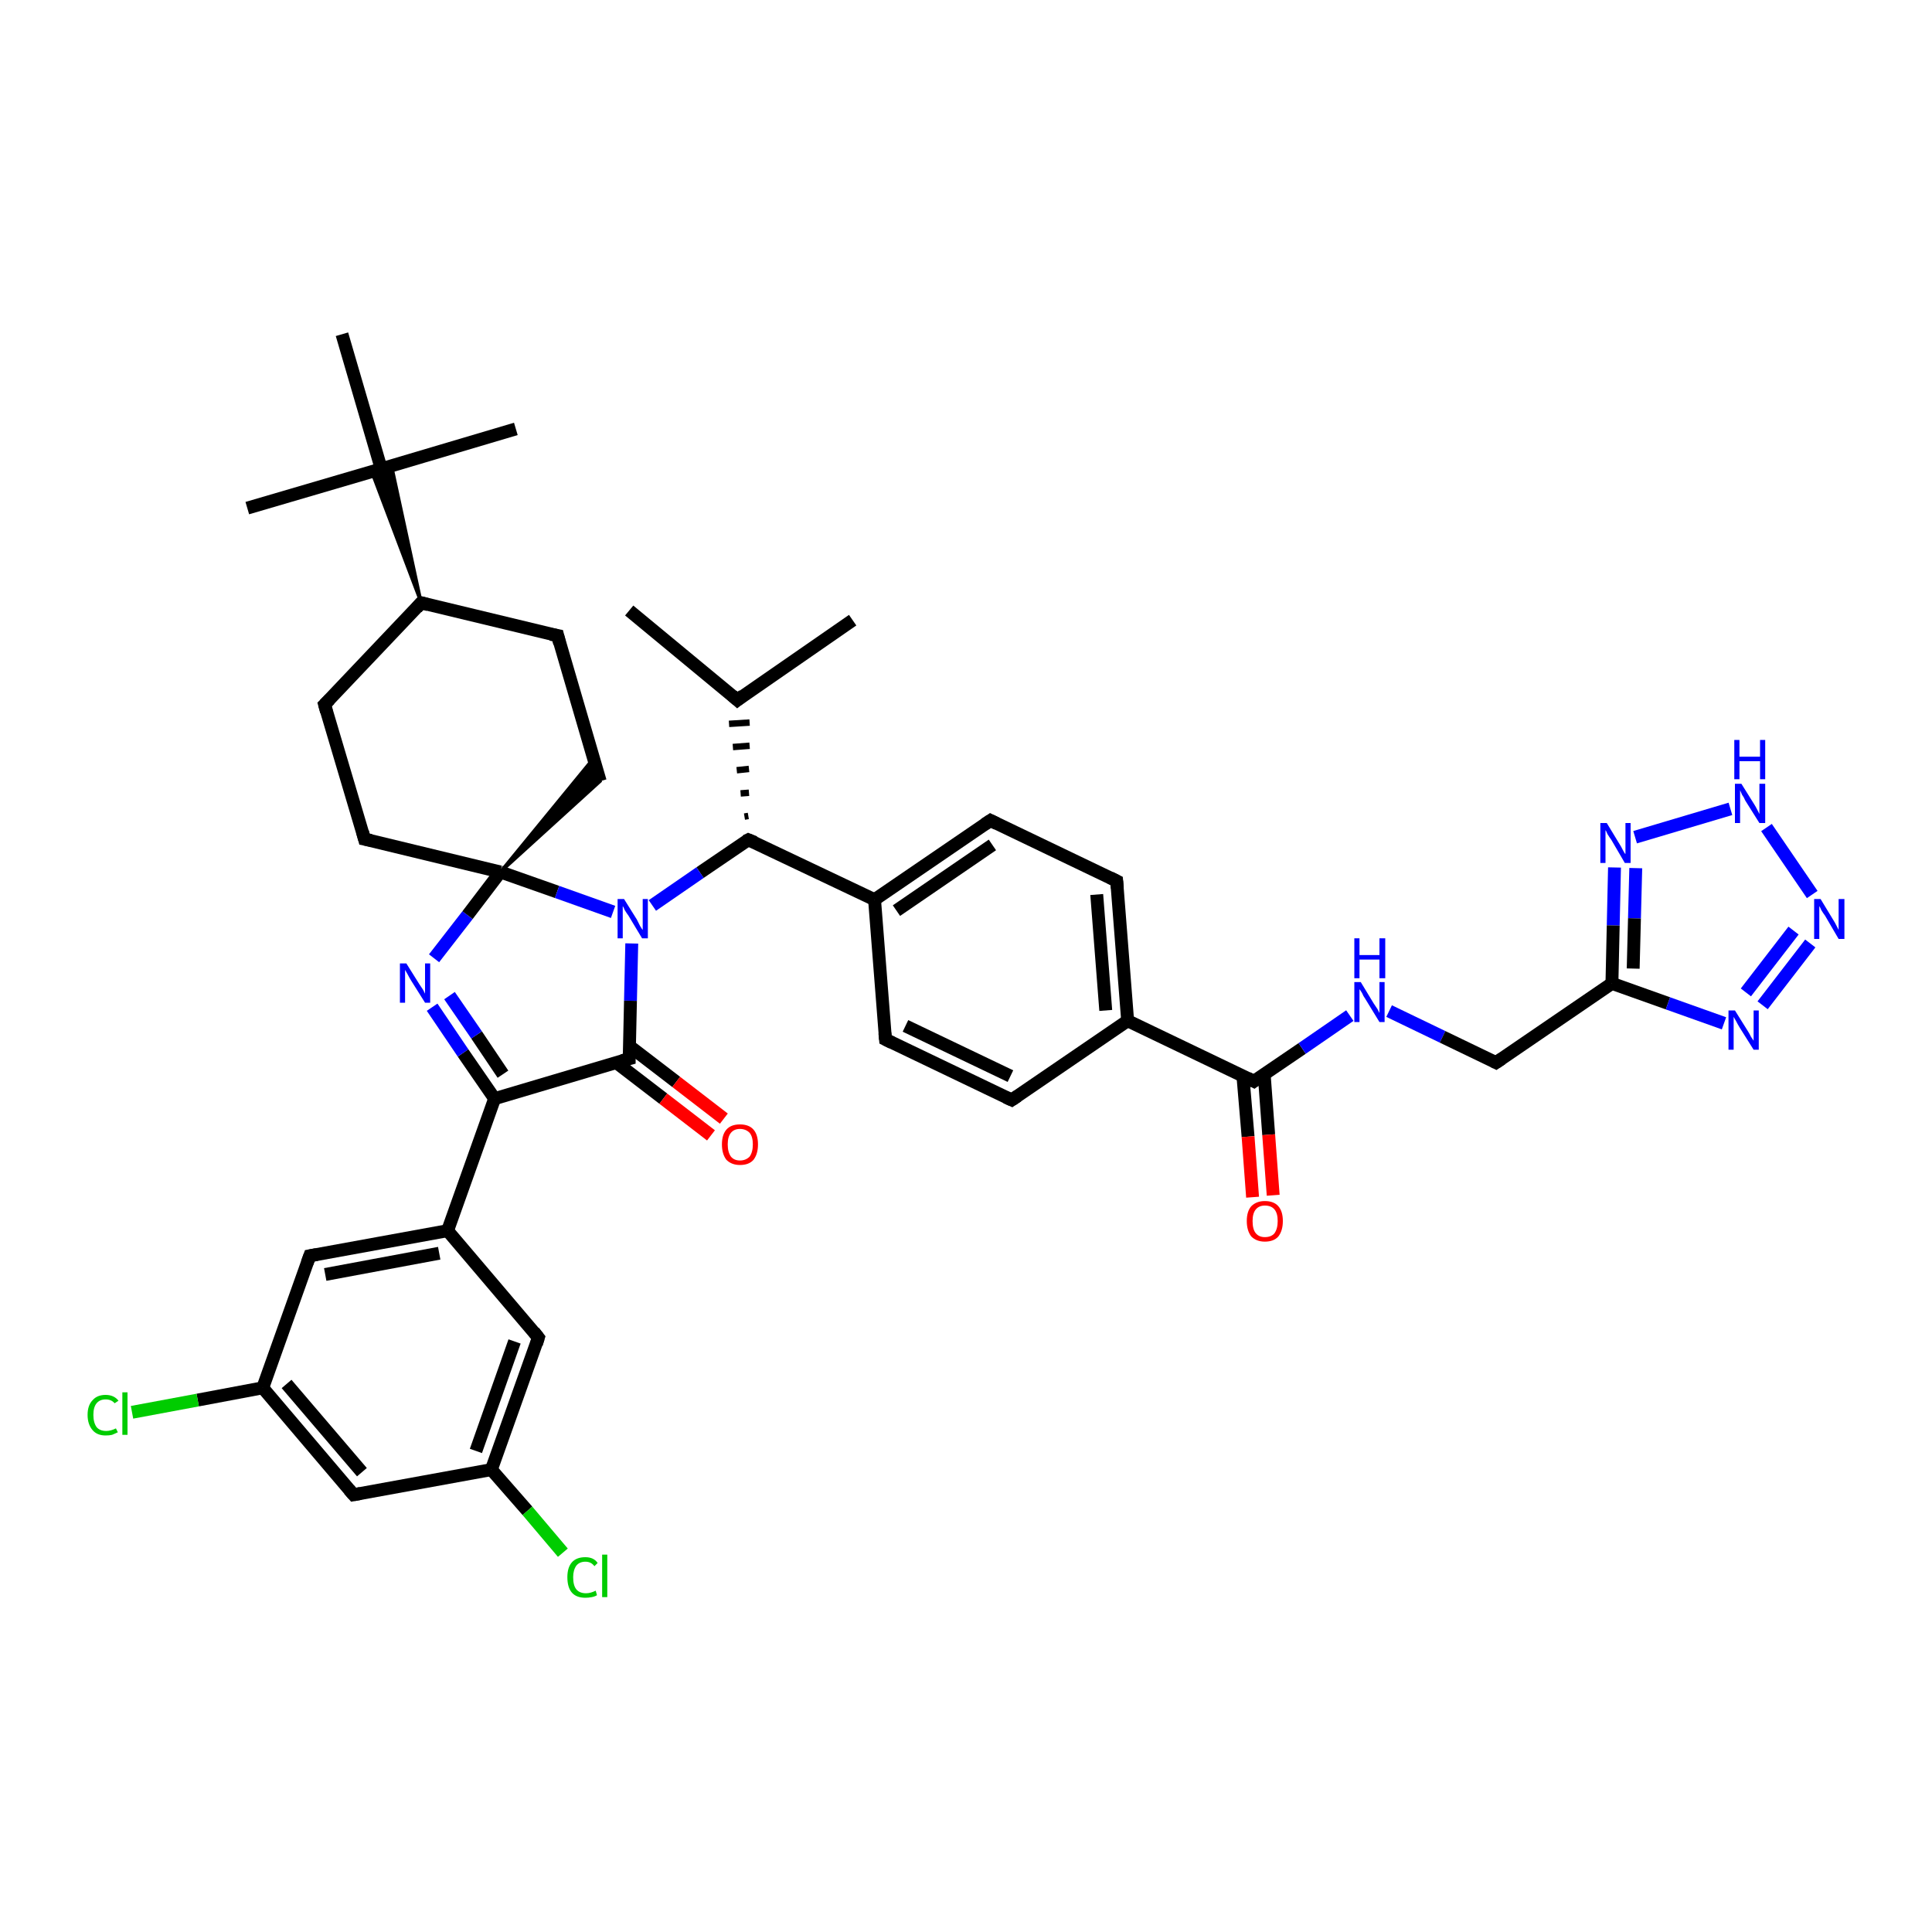 <?xml version='1.0' encoding='iso-8859-1'?>
<svg version='1.1' baseProfile='full'
              xmlns='http://www.w3.org/2000/svg'
                      xmlns:rdkit='http://www.rdkit.org/xml'
                      xmlns:xlink='http://www.w3.org/1999/xlink'
                  xml:space='preserve'
width='300px' height='300px' viewBox='0 0 300 300'>
<!-- END OF HEADER -->
<rect style='opacity:1.0;fill:#FFFFFF;stroke:none' width='300.0' height='300.0' x='0.0' y='0.0'> </rect>
<path class='bond-0 atom-0 atom-1' d='M 97.7,94.8 L 114.5,108.7' style='fill:none;fill-rule:evenodd;stroke:#000000;stroke-width:2.0px;stroke-linecap:butt;stroke-linejoin:miter;stroke-opacity:1' />
<path class='bond-1 atom-1 atom-2' d='M 114.5,108.7 L 132.4,96.3' style='fill:none;fill-rule:evenodd;stroke:#000000;stroke-width:2.0px;stroke-linecap:butt;stroke-linejoin:miter;stroke-opacity:1' />
<path class='bond-2 atom-3 atom-1' d='M 116.2,126.7 L 115.6,126.8' style='fill:none;fill-rule:evenodd;stroke:#000000;stroke-width:1.0px;stroke-linecap:butt;stroke-linejoin:miter;stroke-opacity:1' />
<path class='bond-2 atom-3 atom-1' d='M 116.3,123.1 L 115.0,123.2' style='fill:none;fill-rule:evenodd;stroke:#000000;stroke-width:1.0px;stroke-linecap:butt;stroke-linejoin:miter;stroke-opacity:1' />
<path class='bond-2 atom-3 atom-1' d='M 116.3,119.4 L 114.4,119.6' style='fill:none;fill-rule:evenodd;stroke:#000000;stroke-width:1.0px;stroke-linecap:butt;stroke-linejoin:miter;stroke-opacity:1' />
<path class='bond-2 atom-3 atom-1' d='M 116.4,115.8 L 113.8,116.0' style='fill:none;fill-rule:evenodd;stroke:#000000;stroke-width:1.0px;stroke-linecap:butt;stroke-linejoin:miter;stroke-opacity:1' />
<path class='bond-2 atom-3 atom-1' d='M 116.4,112.2 L 113.2,112.4' style='fill:none;fill-rule:evenodd;stroke:#000000;stroke-width:1.0px;stroke-linecap:butt;stroke-linejoin:miter;stroke-opacity:1' />
<path class='bond-3 atom-3 atom-4' d='M 116.2,130.4 L 108.7,135.5' style='fill:none;fill-rule:evenodd;stroke:#000000;stroke-width:2.0px;stroke-linecap:butt;stroke-linejoin:miter;stroke-opacity:1' />
<path class='bond-3 atom-3 atom-4' d='M 108.7,135.5 L 101.3,140.6' style='fill:none;fill-rule:evenodd;stroke:#0000FF;stroke-width:2.0px;stroke-linecap:butt;stroke-linejoin:miter;stroke-opacity:1' />
<path class='bond-4 atom-4 atom-5' d='M 98.1,146.5 L 97.9,155.4' style='fill:none;fill-rule:evenodd;stroke:#0000FF;stroke-width:2.0px;stroke-linecap:butt;stroke-linejoin:miter;stroke-opacity:1' />
<path class='bond-4 atom-4 atom-5' d='M 97.9,155.4 L 97.7,164.4' style='fill:none;fill-rule:evenodd;stroke:#000000;stroke-width:2.0px;stroke-linecap:butt;stroke-linejoin:miter;stroke-opacity:1' />
<path class='bond-5 atom-5 atom-6' d='M 95.7,165.0 L 103.0,170.6' style='fill:none;fill-rule:evenodd;stroke:#000000;stroke-width:2.0px;stroke-linecap:butt;stroke-linejoin:miter;stroke-opacity:1' />
<path class='bond-5 atom-5 atom-6' d='M 103.0,170.6 L 110.4,176.3' style='fill:none;fill-rule:evenodd;stroke:#FF0000;stroke-width:2.0px;stroke-linecap:butt;stroke-linejoin:miter;stroke-opacity:1' />
<path class='bond-5 atom-5 atom-6' d='M 97.7,162.4 L 105.0,168.0' style='fill:none;fill-rule:evenodd;stroke:#000000;stroke-width:2.0px;stroke-linecap:butt;stroke-linejoin:miter;stroke-opacity:1' />
<path class='bond-5 atom-5 atom-6' d='M 105.0,168.0 L 112.4,173.7' style='fill:none;fill-rule:evenodd;stroke:#FF0000;stroke-width:2.0px;stroke-linecap:butt;stroke-linejoin:miter;stroke-opacity:1' />
<path class='bond-6 atom-5 atom-7' d='M 97.7,164.4 L 76.8,170.6' style='fill:none;fill-rule:evenodd;stroke:#000000;stroke-width:2.0px;stroke-linecap:butt;stroke-linejoin:miter;stroke-opacity:1' />
<path class='bond-7 atom-7 atom-8' d='M 76.8,170.6 L 71.9,163.5' style='fill:none;fill-rule:evenodd;stroke:#000000;stroke-width:2.0px;stroke-linecap:butt;stroke-linejoin:miter;stroke-opacity:1' />
<path class='bond-7 atom-7 atom-8' d='M 71.9,163.5 L 67.1,156.4' style='fill:none;fill-rule:evenodd;stroke:#0000FF;stroke-width:2.0px;stroke-linecap:butt;stroke-linejoin:miter;stroke-opacity:1' />
<path class='bond-7 atom-7 atom-8' d='M 78.1,166.8 L 74.0,160.7' style='fill:none;fill-rule:evenodd;stroke:#000000;stroke-width:2.0px;stroke-linecap:butt;stroke-linejoin:miter;stroke-opacity:1' />
<path class='bond-7 atom-7 atom-8' d='M 74.0,160.7 L 69.8,154.6' style='fill:none;fill-rule:evenodd;stroke:#0000FF;stroke-width:2.0px;stroke-linecap:butt;stroke-linejoin:miter;stroke-opacity:1' />
<path class='bond-8 atom-8 atom-9' d='M 67.4,148.8 L 72.6,142.1' style='fill:none;fill-rule:evenodd;stroke:#0000FF;stroke-width:2.0px;stroke-linecap:butt;stroke-linejoin:miter;stroke-opacity:1' />
<path class='bond-8 atom-8 atom-9' d='M 72.6,142.1 L 77.7,135.4' style='fill:none;fill-rule:evenodd;stroke:#000000;stroke-width:2.0px;stroke-linecap:butt;stroke-linejoin:miter;stroke-opacity:1' />
<path class='bond-9 atom-9 atom-10' d='M 77.7,135.4 L 92.2,117.7 L 93.2,121.3 Z' style='fill:#000000;fill-rule:evenodd;fill-opacity:1;stroke:#000000;stroke-width:0.5px;stroke-linecap:butt;stroke-linejoin:miter;stroke-opacity:1;' />
<path class='bond-10 atom-10 atom-11' d='M 93.2,121.3 L 86.6,98.7' style='fill:none;fill-rule:evenodd;stroke:#000000;stroke-width:2.0px;stroke-linecap:butt;stroke-linejoin:miter;stroke-opacity:1' />
<path class='bond-11 atom-11 atom-12' d='M 86.6,98.7 L 65.4,93.6' style='fill:none;fill-rule:evenodd;stroke:#000000;stroke-width:2.0px;stroke-linecap:butt;stroke-linejoin:miter;stroke-opacity:1' />
<path class='bond-12 atom-12 atom-13' d='M 65.4,93.6 L 50.4,109.4' style='fill:none;fill-rule:evenodd;stroke:#000000;stroke-width:2.0px;stroke-linecap:butt;stroke-linejoin:miter;stroke-opacity:1' />
<path class='bond-13 atom-13 atom-14' d='M 50.4,109.4 L 56.6,130.3' style='fill:none;fill-rule:evenodd;stroke:#000000;stroke-width:2.0px;stroke-linecap:butt;stroke-linejoin:miter;stroke-opacity:1' />
<path class='bond-14 atom-12 atom-15' d='M 65.4,93.6 L 57.7,73.2 L 59.2,72.8 Z' style='fill:#000000;fill-rule:evenodd;fill-opacity:1;stroke:#000000;stroke-width:0.5px;stroke-linecap:butt;stroke-linejoin:miter;stroke-opacity:1;' />
<path class='bond-14 atom-12 atom-15' d='M 65.4,93.6 L 59.2,72.8 L 60.8,72.3 Z' style='fill:#000000;fill-rule:evenodd;fill-opacity:1;stroke:#000000;stroke-width:0.5px;stroke-linecap:butt;stroke-linejoin:miter;stroke-opacity:1;' />
<path class='bond-15 atom-15 atom-16' d='M 59.2,72.8 L 80.1,66.6' style='fill:none;fill-rule:evenodd;stroke:#000000;stroke-width:2.0px;stroke-linecap:butt;stroke-linejoin:miter;stroke-opacity:1' />
<path class='bond-16 atom-15 atom-17' d='M 59.2,72.8 L 38.4,78.9' style='fill:none;fill-rule:evenodd;stroke:#000000;stroke-width:2.0px;stroke-linecap:butt;stroke-linejoin:miter;stroke-opacity:1' />
<path class='bond-17 atom-15 atom-18' d='M 59.2,72.8 L 53.1,51.9' style='fill:none;fill-rule:evenodd;stroke:#000000;stroke-width:2.0px;stroke-linecap:butt;stroke-linejoin:miter;stroke-opacity:1' />
<path class='bond-18 atom-7 atom-19' d='M 76.8,170.6 L 69.5,191.1' style='fill:none;fill-rule:evenodd;stroke:#000000;stroke-width:2.0px;stroke-linecap:butt;stroke-linejoin:miter;stroke-opacity:1' />
<path class='bond-19 atom-19 atom-20' d='M 69.5,191.1 L 48.1,195.0' style='fill:none;fill-rule:evenodd;stroke:#000000;stroke-width:2.0px;stroke-linecap:butt;stroke-linejoin:miter;stroke-opacity:1' />
<path class='bond-19 atom-19 atom-20' d='M 68.2,194.6 L 50.5,197.9' style='fill:none;fill-rule:evenodd;stroke:#000000;stroke-width:2.0px;stroke-linecap:butt;stroke-linejoin:miter;stroke-opacity:1' />
<path class='bond-20 atom-20 atom-21' d='M 48.1,195.0 L 40.8,215.5' style='fill:none;fill-rule:evenodd;stroke:#000000;stroke-width:2.0px;stroke-linecap:butt;stroke-linejoin:miter;stroke-opacity:1' />
<path class='bond-21 atom-21 atom-22' d='M 40.8,215.5 L 30.7,217.4' style='fill:none;fill-rule:evenodd;stroke:#000000;stroke-width:2.0px;stroke-linecap:butt;stroke-linejoin:miter;stroke-opacity:1' />
<path class='bond-21 atom-21 atom-22' d='M 30.7,217.4 L 20.5,219.3' style='fill:none;fill-rule:evenodd;stroke:#00CC00;stroke-width:2.0px;stroke-linecap:butt;stroke-linejoin:miter;stroke-opacity:1' />
<path class='bond-22 atom-21 atom-23' d='M 40.8,215.5 L 54.9,232.1' style='fill:none;fill-rule:evenodd;stroke:#000000;stroke-width:2.0px;stroke-linecap:butt;stroke-linejoin:miter;stroke-opacity:1' />
<path class='bond-22 atom-21 atom-23' d='M 44.5,214.9 L 56.2,228.6' style='fill:none;fill-rule:evenodd;stroke:#000000;stroke-width:2.0px;stroke-linecap:butt;stroke-linejoin:miter;stroke-opacity:1' />
<path class='bond-23 atom-23 atom-24' d='M 54.9,232.1 L 76.3,228.2' style='fill:none;fill-rule:evenodd;stroke:#000000;stroke-width:2.0px;stroke-linecap:butt;stroke-linejoin:miter;stroke-opacity:1' />
<path class='bond-24 atom-24 atom-25' d='M 76.3,228.2 L 81.9,234.6' style='fill:none;fill-rule:evenodd;stroke:#000000;stroke-width:2.0px;stroke-linecap:butt;stroke-linejoin:miter;stroke-opacity:1' />
<path class='bond-24 atom-24 atom-25' d='M 81.9,234.6 L 87.4,241.1' style='fill:none;fill-rule:evenodd;stroke:#00CC00;stroke-width:2.0px;stroke-linecap:butt;stroke-linejoin:miter;stroke-opacity:1' />
<path class='bond-25 atom-24 atom-26' d='M 76.3,228.2 L 83.6,207.7' style='fill:none;fill-rule:evenodd;stroke:#000000;stroke-width:2.0px;stroke-linecap:butt;stroke-linejoin:miter;stroke-opacity:1' />
<path class='bond-25 atom-24 atom-26' d='M 73.9,225.3 L 79.9,208.3' style='fill:none;fill-rule:evenodd;stroke:#000000;stroke-width:2.0px;stroke-linecap:butt;stroke-linejoin:miter;stroke-opacity:1' />
<path class='bond-26 atom-3 atom-27' d='M 116.2,130.4 L 135.8,139.7' style='fill:none;fill-rule:evenodd;stroke:#000000;stroke-width:2.0px;stroke-linecap:butt;stroke-linejoin:miter;stroke-opacity:1' />
<path class='bond-27 atom-27 atom-28' d='M 135.8,139.7 L 153.8,127.4' style='fill:none;fill-rule:evenodd;stroke:#000000;stroke-width:2.0px;stroke-linecap:butt;stroke-linejoin:miter;stroke-opacity:1' />
<path class='bond-27 atom-27 atom-28' d='M 139.2,141.4 L 154.1,131.2' style='fill:none;fill-rule:evenodd;stroke:#000000;stroke-width:2.0px;stroke-linecap:butt;stroke-linejoin:miter;stroke-opacity:1' />
<path class='bond-28 atom-28 atom-29' d='M 153.8,127.4 L 173.4,136.8' style='fill:none;fill-rule:evenodd;stroke:#000000;stroke-width:2.0px;stroke-linecap:butt;stroke-linejoin:miter;stroke-opacity:1' />
<path class='bond-29 atom-29 atom-30' d='M 173.4,136.8 L 175.1,158.5' style='fill:none;fill-rule:evenodd;stroke:#000000;stroke-width:2.0px;stroke-linecap:butt;stroke-linejoin:miter;stroke-opacity:1' />
<path class='bond-29 atom-29 atom-30' d='M 170.3,138.9 L 171.7,156.9' style='fill:none;fill-rule:evenodd;stroke:#000000;stroke-width:2.0px;stroke-linecap:butt;stroke-linejoin:miter;stroke-opacity:1' />
<path class='bond-30 atom-30 atom-31' d='M 175.1,158.5 L 157.1,170.8' style='fill:none;fill-rule:evenodd;stroke:#000000;stroke-width:2.0px;stroke-linecap:butt;stroke-linejoin:miter;stroke-opacity:1' />
<path class='bond-31 atom-31 atom-32' d='M 157.1,170.8 L 137.5,161.4' style='fill:none;fill-rule:evenodd;stroke:#000000;stroke-width:2.0px;stroke-linecap:butt;stroke-linejoin:miter;stroke-opacity:1' />
<path class='bond-31 atom-31 atom-32' d='M 156.9,167.1 L 140.6,159.3' style='fill:none;fill-rule:evenodd;stroke:#000000;stroke-width:2.0px;stroke-linecap:butt;stroke-linejoin:miter;stroke-opacity:1' />
<path class='bond-32 atom-30 atom-33' d='M 175.1,158.5 L 194.7,167.9' style='fill:none;fill-rule:evenodd;stroke:#000000;stroke-width:2.0px;stroke-linecap:butt;stroke-linejoin:miter;stroke-opacity:1' />
<path class='bond-33 atom-33 atom-34' d='M 193.0,167.1 L 193.8,176.5' style='fill:none;fill-rule:evenodd;stroke:#000000;stroke-width:2.0px;stroke-linecap:butt;stroke-linejoin:miter;stroke-opacity:1' />
<path class='bond-33 atom-33 atom-34' d='M 193.8,176.5 L 194.5,185.9' style='fill:none;fill-rule:evenodd;stroke:#FF0000;stroke-width:2.0px;stroke-linecap:butt;stroke-linejoin:miter;stroke-opacity:1' />
<path class='bond-33 atom-33 atom-34' d='M 196.3,166.8 L 197.0,176.2' style='fill:none;fill-rule:evenodd;stroke:#000000;stroke-width:2.0px;stroke-linecap:butt;stroke-linejoin:miter;stroke-opacity:1' />
<path class='bond-33 atom-33 atom-34' d='M 197.0,176.2 L 197.7,185.6' style='fill:none;fill-rule:evenodd;stroke:#FF0000;stroke-width:2.0px;stroke-linecap:butt;stroke-linejoin:miter;stroke-opacity:1' />
<path class='bond-34 atom-33 atom-35' d='M 194.7,167.9 L 202.2,162.8' style='fill:none;fill-rule:evenodd;stroke:#000000;stroke-width:2.0px;stroke-linecap:butt;stroke-linejoin:miter;stroke-opacity:1' />
<path class='bond-34 atom-33 atom-35' d='M 202.2,162.8 L 209.6,157.7' style='fill:none;fill-rule:evenodd;stroke:#0000FF;stroke-width:2.0px;stroke-linecap:butt;stroke-linejoin:miter;stroke-opacity:1' />
<path class='bond-35 atom-35 atom-36' d='M 215.7,157.0 L 224.0,161.0' style='fill:none;fill-rule:evenodd;stroke:#0000FF;stroke-width:2.0px;stroke-linecap:butt;stroke-linejoin:miter;stroke-opacity:1' />
<path class='bond-35 atom-35 atom-36' d='M 224.0,161.0 L 232.3,165.0' style='fill:none;fill-rule:evenodd;stroke:#000000;stroke-width:2.0px;stroke-linecap:butt;stroke-linejoin:miter;stroke-opacity:1' />
<path class='bond-36 atom-36 atom-37' d='M 232.3,165.0 L 250.3,152.7' style='fill:none;fill-rule:evenodd;stroke:#000000;stroke-width:2.0px;stroke-linecap:butt;stroke-linejoin:miter;stroke-opacity:1' />
<path class='bond-37 atom-37 atom-38' d='M 250.3,152.7 L 259.0,155.8' style='fill:none;fill-rule:evenodd;stroke:#000000;stroke-width:2.0px;stroke-linecap:butt;stroke-linejoin:miter;stroke-opacity:1' />
<path class='bond-37 atom-37 atom-38' d='M 259.0,155.8 L 267.7,158.9' style='fill:none;fill-rule:evenodd;stroke:#0000FF;stroke-width:2.0px;stroke-linecap:butt;stroke-linejoin:miter;stroke-opacity:1' />
<path class='bond-38 atom-38 atom-39' d='M 273.7,156.1 L 281.1,146.5' style='fill:none;fill-rule:evenodd;stroke:#0000FF;stroke-width:2.0px;stroke-linecap:butt;stroke-linejoin:miter;stroke-opacity:1' />
<path class='bond-38 atom-38 atom-39' d='M 271.1,154.1 L 278.5,144.5' style='fill:none;fill-rule:evenodd;stroke:#0000FF;stroke-width:2.0px;stroke-linecap:butt;stroke-linejoin:miter;stroke-opacity:1' />
<path class='bond-39 atom-39 atom-40' d='M 281.4,138.9 L 274.3,128.5' style='fill:none;fill-rule:evenodd;stroke:#0000FF;stroke-width:2.0px;stroke-linecap:butt;stroke-linejoin:miter;stroke-opacity:1' />
<path class='bond-40 atom-40 atom-41' d='M 268.7,125.6 L 253.9,130.0' style='fill:none;fill-rule:evenodd;stroke:#0000FF;stroke-width:2.0px;stroke-linecap:butt;stroke-linejoin:miter;stroke-opacity:1' />
<path class='bond-41 atom-9 atom-4' d='M 77.7,135.4 L 86.5,138.5' style='fill:none;fill-rule:evenodd;stroke:#000000;stroke-width:2.0px;stroke-linecap:butt;stroke-linejoin:miter;stroke-opacity:1' />
<path class='bond-41 atom-9 atom-4' d='M 86.5,138.5 L 95.2,141.6' style='fill:none;fill-rule:evenodd;stroke:#0000FF;stroke-width:2.0px;stroke-linecap:butt;stroke-linejoin:miter;stroke-opacity:1' />
<path class='bond-42 atom-14 atom-9' d='M 56.6,130.3 L 77.7,135.4' style='fill:none;fill-rule:evenodd;stroke:#000000;stroke-width:2.0px;stroke-linecap:butt;stroke-linejoin:miter;stroke-opacity:1' />
<path class='bond-43 atom-26 atom-19' d='M 83.6,207.7 L 69.5,191.1' style='fill:none;fill-rule:evenodd;stroke:#000000;stroke-width:2.0px;stroke-linecap:butt;stroke-linejoin:miter;stroke-opacity:1' />
<path class='bond-44 atom-32 atom-27' d='M 137.5,161.4 L 135.8,139.7' style='fill:none;fill-rule:evenodd;stroke:#000000;stroke-width:2.0px;stroke-linecap:butt;stroke-linejoin:miter;stroke-opacity:1' />
<path class='bond-45 atom-41 atom-37' d='M 250.7,134.7 L 250.5,143.7' style='fill:none;fill-rule:evenodd;stroke:#0000FF;stroke-width:2.0px;stroke-linecap:butt;stroke-linejoin:miter;stroke-opacity:1' />
<path class='bond-45 atom-41 atom-37' d='M 250.5,143.7 L 250.3,152.7' style='fill:none;fill-rule:evenodd;stroke:#000000;stroke-width:2.0px;stroke-linecap:butt;stroke-linejoin:miter;stroke-opacity:1' />
<path class='bond-45 atom-41 atom-37' d='M 254.0,134.8 L 253.8,142.6' style='fill:none;fill-rule:evenodd;stroke:#0000FF;stroke-width:2.0px;stroke-linecap:butt;stroke-linejoin:miter;stroke-opacity:1' />
<path class='bond-45 atom-41 atom-37' d='M 253.8,142.6 L 253.6,150.4' style='fill:none;fill-rule:evenodd;stroke:#000000;stroke-width:2.0px;stroke-linecap:butt;stroke-linejoin:miter;stroke-opacity:1' />
<path d='M 113.7,108.0 L 114.5,108.7 L 115.4,108.0' style='fill:none;stroke:#000000;stroke-width:2.0px;stroke-linecap:butt;stroke-linejoin:miter;stroke-opacity:1;' />
<path d='M 115.8,130.6 L 116.2,130.4 L 117.2,130.8' style='fill:none;stroke:#000000;stroke-width:2.0px;stroke-linecap:butt;stroke-linejoin:miter;stroke-opacity:1;' />
<path d='M 97.7,164.0 L 97.7,164.4 L 96.6,164.7' style='fill:none;stroke:#000000;stroke-width:2.0px;stroke-linecap:butt;stroke-linejoin:miter;stroke-opacity:1;' />
<path d='M 86.9,99.9 L 86.6,98.7 L 85.5,98.5' style='fill:none;stroke:#000000;stroke-width:2.0px;stroke-linecap:butt;stroke-linejoin:miter;stroke-opacity:1;' />
<path d='M 66.5,93.9 L 65.4,93.6 L 64.7,94.4' style='fill:none;stroke:#000000;stroke-width:2.0px;stroke-linecap:butt;stroke-linejoin:miter;stroke-opacity:1;' />
<path d='M 51.2,108.6 L 50.4,109.4 L 50.7,110.5' style='fill:none;stroke:#000000;stroke-width:2.0px;stroke-linecap:butt;stroke-linejoin:miter;stroke-opacity:1;' />
<path d='M 56.3,129.2 L 56.6,130.3 L 57.6,130.5' style='fill:none;stroke:#000000;stroke-width:2.0px;stroke-linecap:butt;stroke-linejoin:miter;stroke-opacity:1;' />
<path d='M 49.2,194.8 L 48.1,195.0 L 47.7,196.1' style='fill:none;stroke:#000000;stroke-width:2.0px;stroke-linecap:butt;stroke-linejoin:miter;stroke-opacity:1;' />
<path d='M 54.2,231.3 L 54.9,232.1 L 56.0,231.9' style='fill:none;stroke:#000000;stroke-width:2.0px;stroke-linecap:butt;stroke-linejoin:miter;stroke-opacity:1;' />
<path d='M 83.3,208.7 L 83.6,207.7 L 82.9,206.8' style='fill:none;stroke:#000000;stroke-width:2.0px;stroke-linecap:butt;stroke-linejoin:miter;stroke-opacity:1;' />
<path d='M 152.9,128.0 L 153.8,127.4 L 154.8,127.9' style='fill:none;stroke:#000000;stroke-width:2.0px;stroke-linecap:butt;stroke-linejoin:miter;stroke-opacity:1;' />
<path d='M 172.4,136.3 L 173.4,136.8 L 173.5,137.9' style='fill:none;stroke:#000000;stroke-width:2.0px;stroke-linecap:butt;stroke-linejoin:miter;stroke-opacity:1;' />
<path d='M 158.0,170.2 L 157.1,170.8 L 156.2,170.4' style='fill:none;stroke:#000000;stroke-width:2.0px;stroke-linecap:butt;stroke-linejoin:miter;stroke-opacity:1;' />
<path d='M 138.5,161.9 L 137.5,161.4 L 137.4,160.4' style='fill:none;stroke:#000000;stroke-width:2.0px;stroke-linecap:butt;stroke-linejoin:miter;stroke-opacity:1;' />
<path d='M 193.7,167.4 L 194.7,167.9 L 195.1,167.6' style='fill:none;stroke:#000000;stroke-width:2.0px;stroke-linecap:butt;stroke-linejoin:miter;stroke-opacity:1;' />
<path d='M 231.9,164.8 L 232.3,165.0 L 233.2,164.4' style='fill:none;stroke:#000000;stroke-width:2.0px;stroke-linecap:butt;stroke-linejoin:miter;stroke-opacity:1;' />
<path class='atom-4' d='M 96.9 139.6
L 98.9 142.8
Q 99.1 143.2, 99.4 143.8
Q 99.7 144.3, 99.8 144.4
L 99.8 139.6
L 100.6 139.6
L 100.6 145.7
L 99.7 145.7
L 97.6 142.2
Q 97.3 141.8, 97.0 141.3
Q 96.8 140.8, 96.7 140.7
L 96.7 145.7
L 95.9 145.7
L 95.9 139.6
L 96.9 139.6
' fill='#0000FF'/>
<path class='atom-6' d='M 112.1 177.7
Q 112.1 176.2, 112.8 175.4
Q 113.5 174.6, 114.9 174.6
Q 116.3 174.6, 117.0 175.4
Q 117.7 176.2, 117.7 177.7
Q 117.7 179.2, 117.0 180.1
Q 116.3 180.9, 114.9 180.9
Q 113.6 180.9, 112.8 180.1
Q 112.1 179.2, 112.1 177.7
M 114.9 180.2
Q 115.8 180.2, 116.4 179.6
Q 116.9 178.9, 116.9 177.7
Q 116.9 176.5, 116.4 175.9
Q 115.8 175.3, 114.9 175.3
Q 114.0 175.3, 113.5 175.9
Q 113.0 176.5, 113.0 177.7
Q 113.0 178.9, 113.5 179.6
Q 114.0 180.2, 114.9 180.2
' fill='#FF0000'/>
<path class='atom-8' d='M 63.1 149.6
L 65.1 152.8
Q 65.3 153.1, 65.7 153.7
Q 66.0 154.3, 66.0 154.3
L 66.0 149.6
L 66.8 149.6
L 66.8 155.7
L 66.0 155.7
L 63.8 152.2
Q 63.5 151.7, 63.3 151.3
Q 63.0 150.8, 62.9 150.6
L 62.9 155.7
L 62.1 155.7
L 62.1 149.6
L 63.1 149.6
' fill='#0000FF'/>
<path class='atom-22' d='M 13.6 219.7
Q 13.6 218.2, 14.4 217.4
Q 15.1 216.6, 16.4 216.6
Q 17.7 216.6, 18.4 217.5
L 17.8 217.9
Q 17.3 217.3, 16.4 217.3
Q 15.5 217.3, 15.0 217.9
Q 14.5 218.5, 14.5 219.7
Q 14.5 220.9, 15.0 221.6
Q 15.5 222.2, 16.5 222.2
Q 17.2 222.2, 18.0 221.8
L 18.3 222.4
Q 17.9 222.6, 17.4 222.8
Q 17.0 222.9, 16.4 222.9
Q 15.1 222.9, 14.4 222.1
Q 13.6 221.2, 13.6 219.7
' fill='#00CC00'/>
<path class='atom-22' d='M 19.0 216.2
L 19.8 216.2
L 19.8 222.8
L 19.0 222.8
L 19.0 216.2
' fill='#00CC00'/>
<path class='atom-25' d='M 88.1 244.9
Q 88.1 243.4, 88.8 242.6
Q 89.5 241.8, 90.9 241.8
Q 92.2 241.8, 92.8 242.7
L 92.3 243.2
Q 91.8 242.5, 90.9 242.5
Q 90.0 242.5, 89.5 243.1
Q 89.0 243.8, 89.0 244.9
Q 89.0 246.2, 89.5 246.8
Q 90.0 247.4, 91.0 247.4
Q 91.7 247.4, 92.5 247.0
L 92.7 247.7
Q 92.4 247.9, 91.9 248.0
Q 91.4 248.1, 90.9 248.1
Q 89.5 248.1, 88.8 247.3
Q 88.1 246.5, 88.1 244.9
' fill='#00CC00'/>
<path class='atom-25' d='M 93.5 241.4
L 94.3 241.4
L 94.3 248.0
L 93.5 248.0
L 93.5 241.4
' fill='#00CC00'/>
<path class='atom-34' d='M 193.6 189.6
Q 193.6 188.1, 194.3 187.3
Q 195.1 186.5, 196.4 186.5
Q 197.8 186.5, 198.5 187.3
Q 199.2 188.1, 199.2 189.6
Q 199.2 191.1, 198.5 192.0
Q 197.8 192.8, 196.4 192.8
Q 195.1 192.8, 194.3 192.0
Q 193.6 191.1, 193.6 189.6
M 196.4 192.1
Q 197.4 192.1, 197.9 191.5
Q 198.4 190.8, 198.4 189.6
Q 198.4 188.4, 197.9 187.8
Q 197.4 187.2, 196.4 187.2
Q 195.5 187.2, 195.0 187.8
Q 194.5 188.4, 194.5 189.6
Q 194.5 190.9, 195.0 191.5
Q 195.5 192.1, 196.4 192.1
' fill='#FF0000'/>
<path class='atom-35' d='M 211.3 152.5
L 213.3 155.8
Q 213.5 156.1, 213.9 156.7
Q 214.2 157.3, 214.2 157.3
L 214.2 152.5
L 215.0 152.5
L 215.0 158.7
L 214.2 158.7
L 212.0 155.1
Q 211.7 154.7, 211.5 154.2
Q 211.2 153.7, 211.1 153.6
L 211.1 158.7
L 210.3 158.7
L 210.3 152.5
L 211.3 152.5
' fill='#0000FF'/>
<path class='atom-35' d='M 210.3 145.7
L 211.1 145.7
L 211.1 148.3
L 214.2 148.3
L 214.2 145.7
L 215.1 145.7
L 215.1 151.9
L 214.2 151.9
L 214.2 149.0
L 211.1 149.0
L 211.1 151.9
L 210.3 151.9
L 210.3 145.7
' fill='#0000FF'/>
<path class='atom-38' d='M 269.4 156.9
L 271.4 160.1
Q 271.6 160.4, 271.9 161.0
Q 272.3 161.6, 272.3 161.6
L 272.3 156.9
L 273.1 156.9
L 273.1 163.0
L 272.3 163.0
L 270.1 159.5
Q 269.8 159.0, 269.6 158.6
Q 269.3 158.1, 269.2 157.9
L 269.2 163.0
L 268.4 163.0
L 268.4 156.9
L 269.4 156.9
' fill='#0000FF'/>
<path class='atom-39' d='M 282.7 139.6
L 284.7 142.9
Q 284.9 143.2, 285.2 143.8
Q 285.5 144.4, 285.5 144.4
L 285.5 139.6
L 286.4 139.6
L 286.4 145.8
L 285.5 145.8
L 283.4 142.2
Q 283.1 141.8, 282.8 141.3
Q 282.6 140.8, 282.5 140.7
L 282.5 145.8
L 281.7 145.8
L 281.7 139.6
L 282.7 139.6
' fill='#0000FF'/>
<path class='atom-40' d='M 270.4 121.7
L 272.4 124.9
Q 272.6 125.2, 272.9 125.8
Q 273.2 126.4, 273.2 126.4
L 273.2 121.7
L 274.1 121.7
L 274.1 127.8
L 273.2 127.8
L 271.0 124.3
Q 270.8 123.8, 270.5 123.4
Q 270.3 122.9, 270.2 122.7
L 270.2 127.8
L 269.4 127.8
L 269.4 121.7
L 270.4 121.7
' fill='#0000FF'/>
<path class='atom-40' d='M 269.3 114.9
L 270.1 114.9
L 270.1 117.5
L 273.3 117.5
L 273.3 114.9
L 274.1 114.9
L 274.1 121.0
L 273.3 121.0
L 273.3 118.2
L 270.1 118.2
L 270.1 121.0
L 269.3 121.0
L 269.3 114.9
' fill='#0000FF'/>
<path class='atom-41' d='M 249.5 127.8
L 251.5 131.1
Q 251.7 131.4, 252.0 132.0
Q 252.3 132.6, 252.4 132.6
L 252.4 127.8
L 253.2 127.8
L 253.2 134.0
L 252.3 134.0
L 250.2 130.4
Q 249.9 130.0, 249.6 129.5
Q 249.4 129.0, 249.3 128.9
L 249.3 134.0
L 248.5 134.0
L 248.5 127.8
L 249.5 127.8
' fill='#0000FF'/>
</svg>
